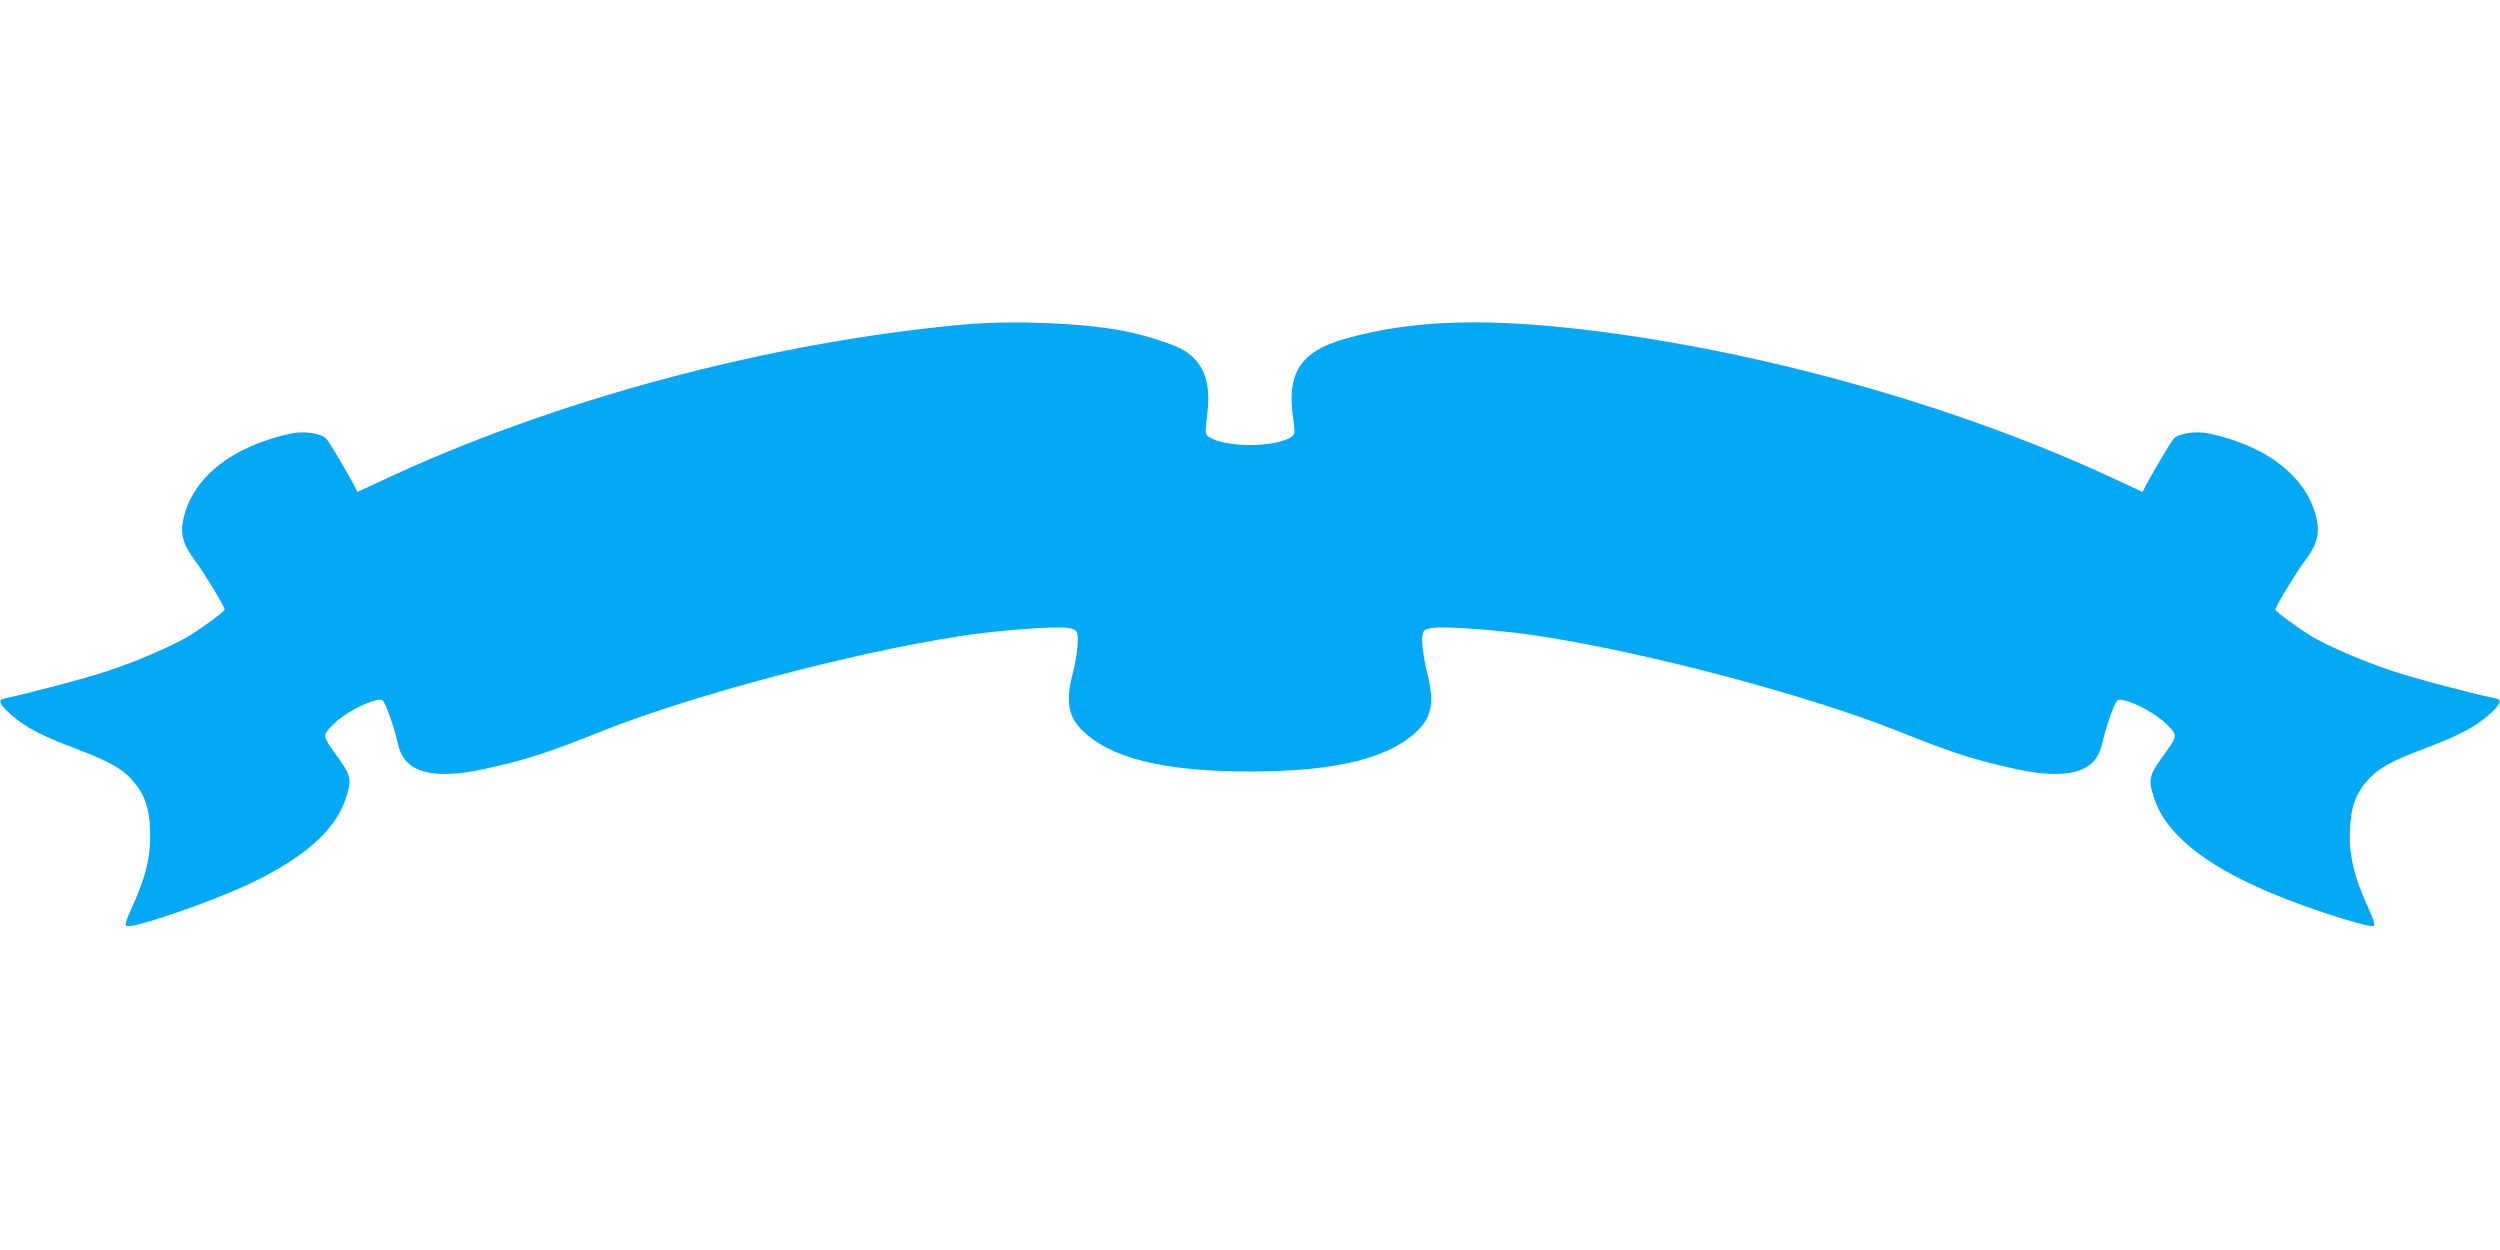 <?xml version="1.0" standalone="no"?>
<!DOCTYPE svg PUBLIC "-//W3C//DTD SVG 20010904//EN"
 "http://www.w3.org/TR/2001/REC-SVG-20010904/DTD/svg10.dtd">
<svg version="1.0" xmlns="http://www.w3.org/2000/svg"
 width="1280pt" height="640pt" viewBox="0 0 1280 640"
 preserveAspectRatio="xMidYMid meet">
<g transform="translate(0,640) scale(0.1,-0.1)"
fill="#03a9f4" stroke="none">
<path d="M4940 4739 c-1004 -91 -2112 -388 -2992 -803 l-118 -55 -16 32 c-27
53 -126 221 -142 239 -24 29 -113 43 -179 29 -306 -65 -510 -228 -555 -442
-16 -75 1 -131 63 -213 45 -60 149 -232 149 -247 0 -10 -123 -100 -189 -139
-88 -51 -263 -127 -406 -174 -106 -36 -411 -117 -532 -142 -36 -7 -27 -29 33
-83 71 -63 159 -109 327 -172 169 -64 237 -101 288 -156 66 -72 92 -141 97
-255 6 -139 -18 -242 -100 -421 -20 -43 -28 -71 -22 -77 21 -21 437 122 640
219 273 131 430 271 483 429 33 97 29 119 -35 209 -87 120 -86 115 -28 174 50
51 159 112 222 124 30 6 33 4 51 -38 20 -46 43 -120 61 -195 34 -139 179 -177
445 -118 216 48 315 80 600 194 467 185 1277 400 1835 486 187 29 482 51 547
41 35 -5 44 -11 49 -31 8 -30 -3 -119 -23 -199 -37 -141 -25 -219 42 -288 144
-148 419 -217 865 -217 446 0 721 69 865 217 67 69 79 147 42 288 -20 80 -31
169 -23 199 5 20 14 26 49 31 65 10 360 -12 547 -41 558 -86 1368 -301 1835
-486 285 -114 384 -146 600 -194 266 -59 411 -21 445 118 18 75 41 149 61 195
18 42 21 44 51 38 63 -12 172 -73 222 -124 58 -59 59 -54 -28 -174 -64 -90
-68 -112 -35 -209 79 -235 399 -438 968 -613 92 -28 149 -41 155 -35 6 6 -2
34 -22 77 -82 179 -106 282 -100 421 5 114 31 183 97 255 51 55 119 92 288
156 168 63 256 109 327 172 60 54 69 76 34 83 -122 25 -427 106 -533 142 -143
47 -318 123 -406 174 -66 39 -189 129 -189 139 0 15 104 187 149 247 62 82 79
138 63 213 -45 214 -249 377 -554 442 -67 14 -156 0 -180 -29 -16 -18 -115
-186 -142 -239 l-16 -32 -118 55 c-774 365 -1748 646 -2642 764 -582 76 -977
65 -1328 -36 -222 -64 -294 -173 -262 -399 11 -80 11 -87 -6 -100 -79 -58
-348 -58 -427 0 -17 12 -17 20 -6 113 20 160 -14 258 -112 324 -47 31 -188 78
-312 103 -207 41 -566 56 -817 34z"/>
</g>
</svg>

